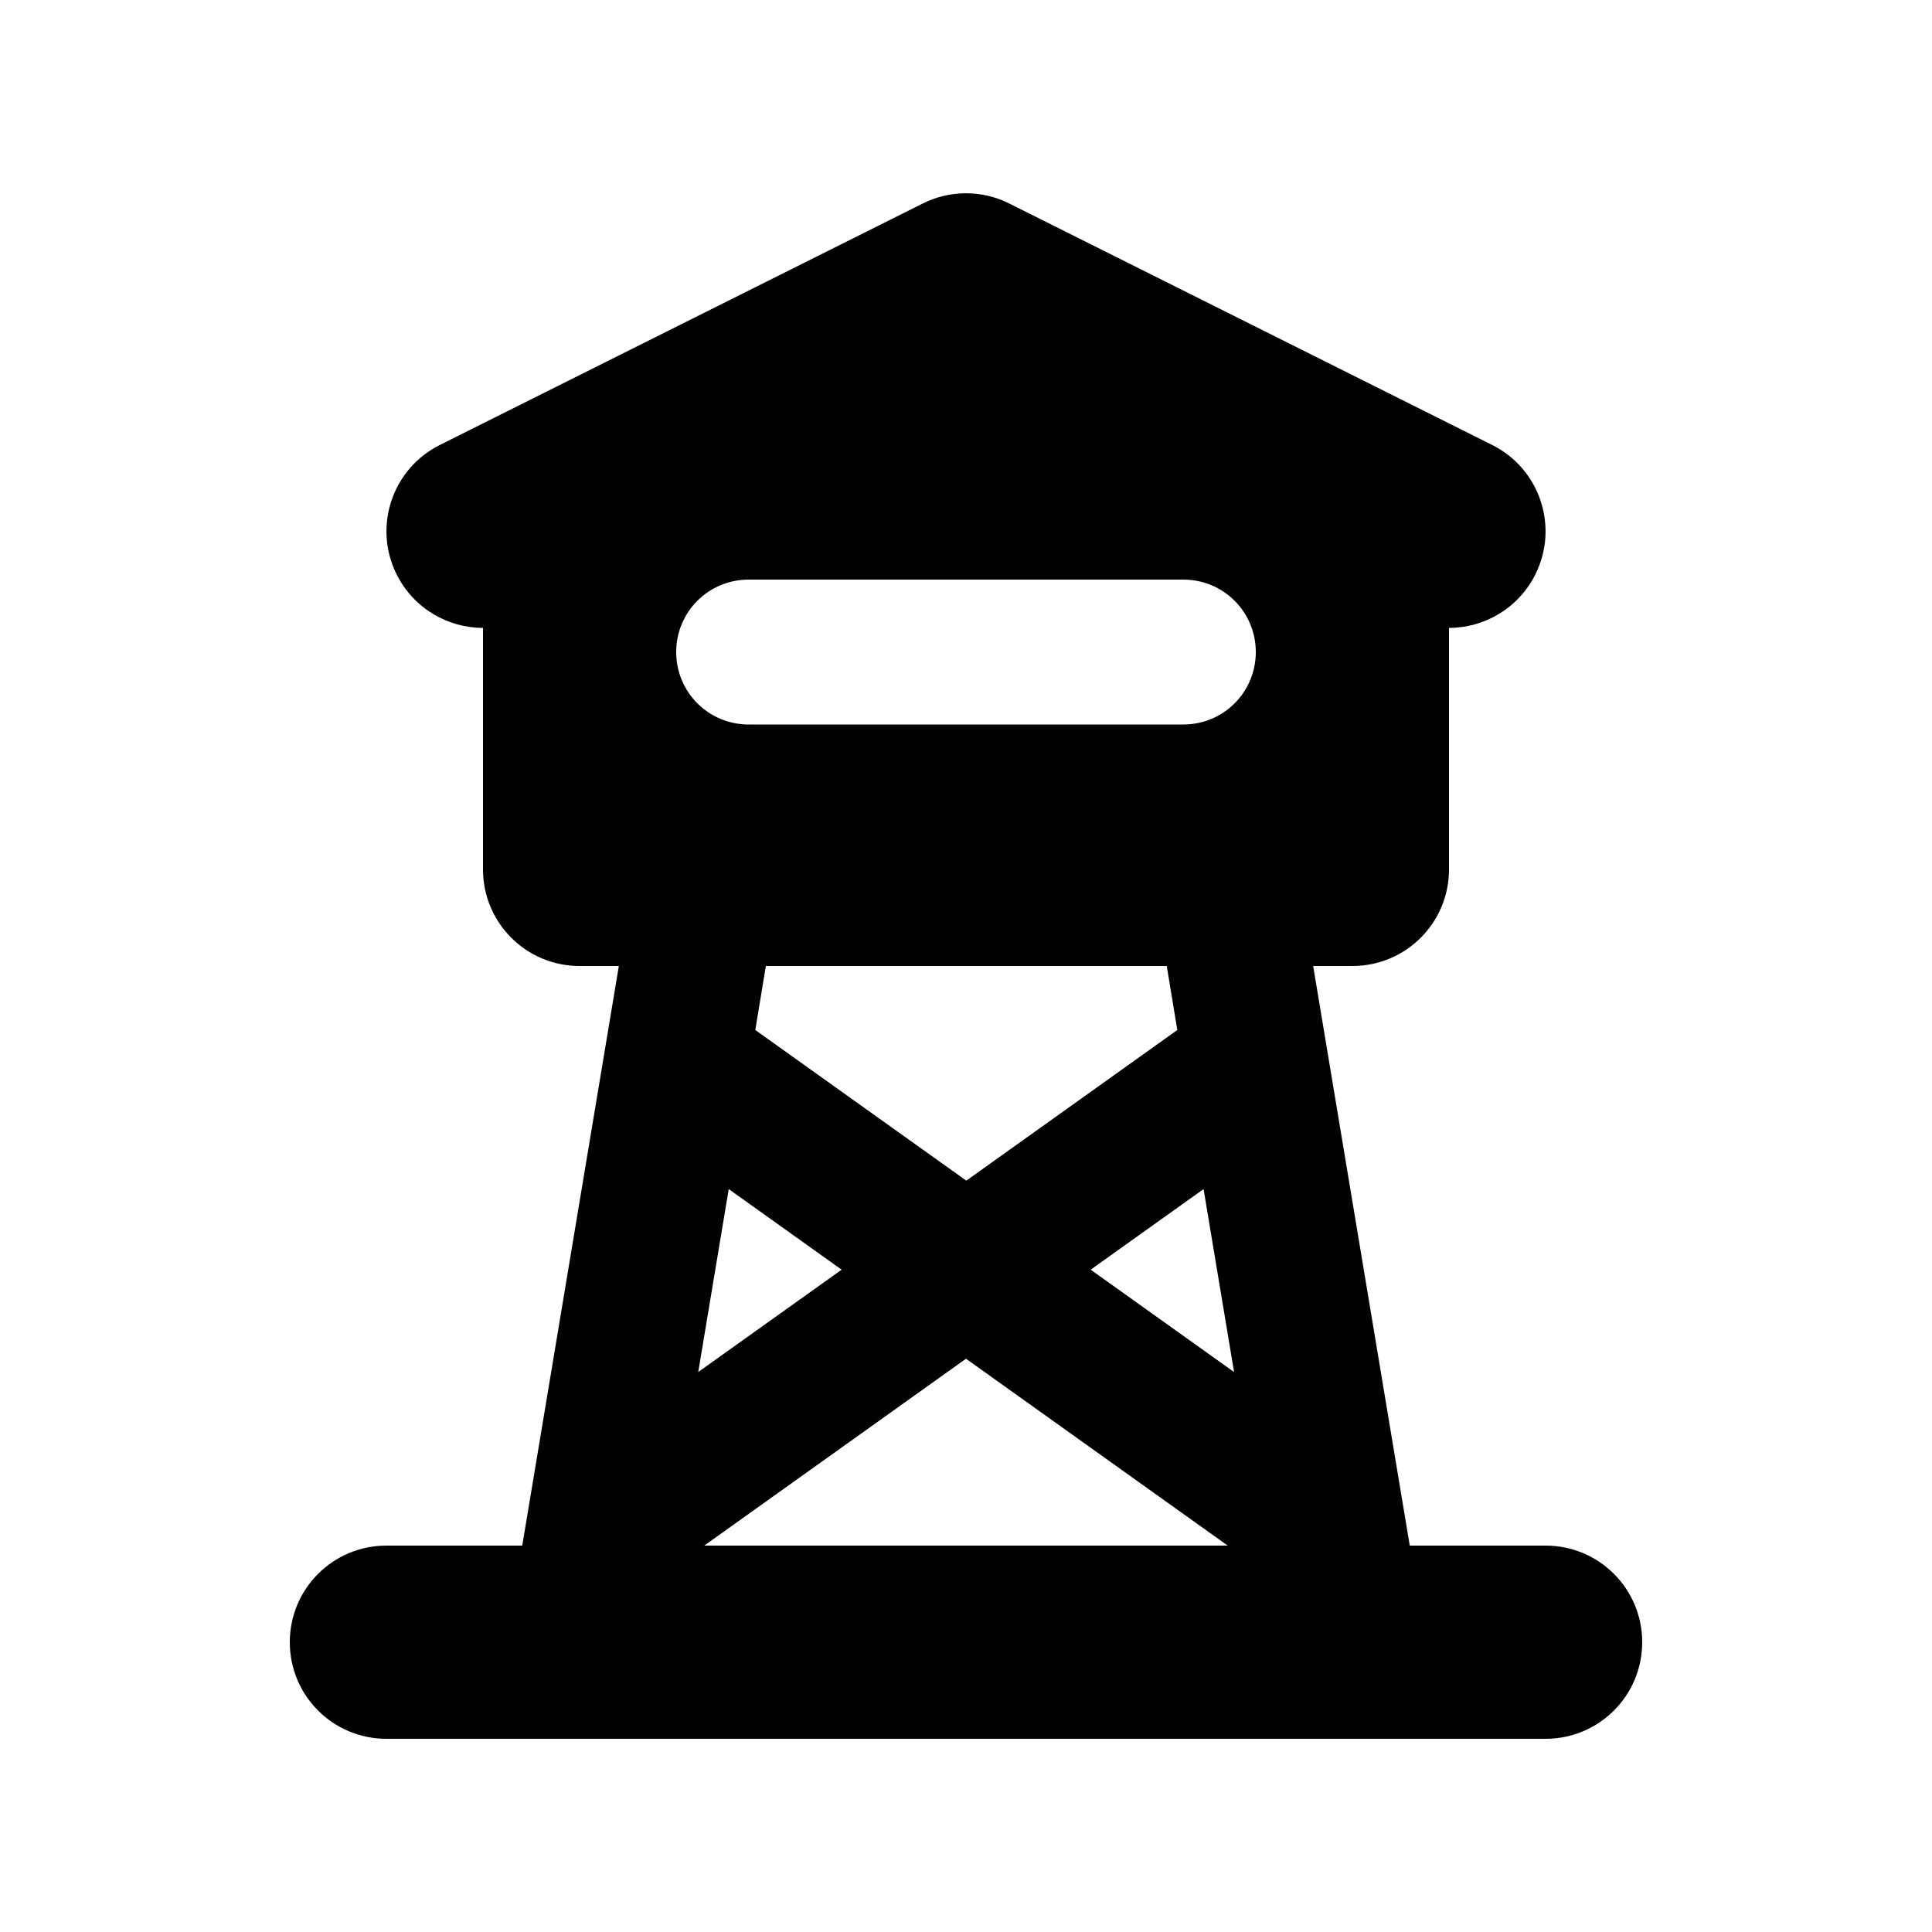 <svg xmlns="http://www.w3.org/2000/svg" viewBox="0 0 640 640"><!--! Font Awesome Free 7.0.1 by @fontawesome - https://fontawesome.com License - https://fontawesome.com/license/free (Icons: CC BY 4.0, Fonts: SIL OFL 1.1, Code: MIT License) Copyright 2025 Fonticons, Inc. --><path fill="currentColor" d="M305.7 67.4C314.7 62.9 325.3 62.9 334.3 67.4L494.3 147.4C510.1 155.3 516.5 174.5 508.6 190.3C503 201.5 491.7 208 480 208L480 288C480 305.7 465.7 320 448 320L435 320L467 512L512 512C529.7 512 544 526.3 544 544C544 561.7 529.7 576 512 576L128 576C110.3 576 96 561.7 96 544C96 526.3 110.3 512 128 512L173 512L205 320L192 320C174.3 320 160 305.7 160 288L160 208C148.3 208 137 201.5 131.4 190.3C123.5 174.5 129.9 155.3 145.7 147.4L305.7 67.4zM406.7 512L320 450.1L233.3 512L406.7 512zM253.7 320L250.2 341.2L320.1 391.1L390 341.2L386.5 320L253.8 320zM241.4 393.9L231.3 454.5L278.8 420.6L241.4 393.9zM361.3 420.6L408.8 454.5L398.7 393.9L361.3 420.6zM248 192C234.7 192 224 202.7 224 216C224 229.3 234.7 240 248 240L392 240C405.3 240 416 229.3 416 216C416 202.7 405.3 192 392 192L248 192z"/></svg>